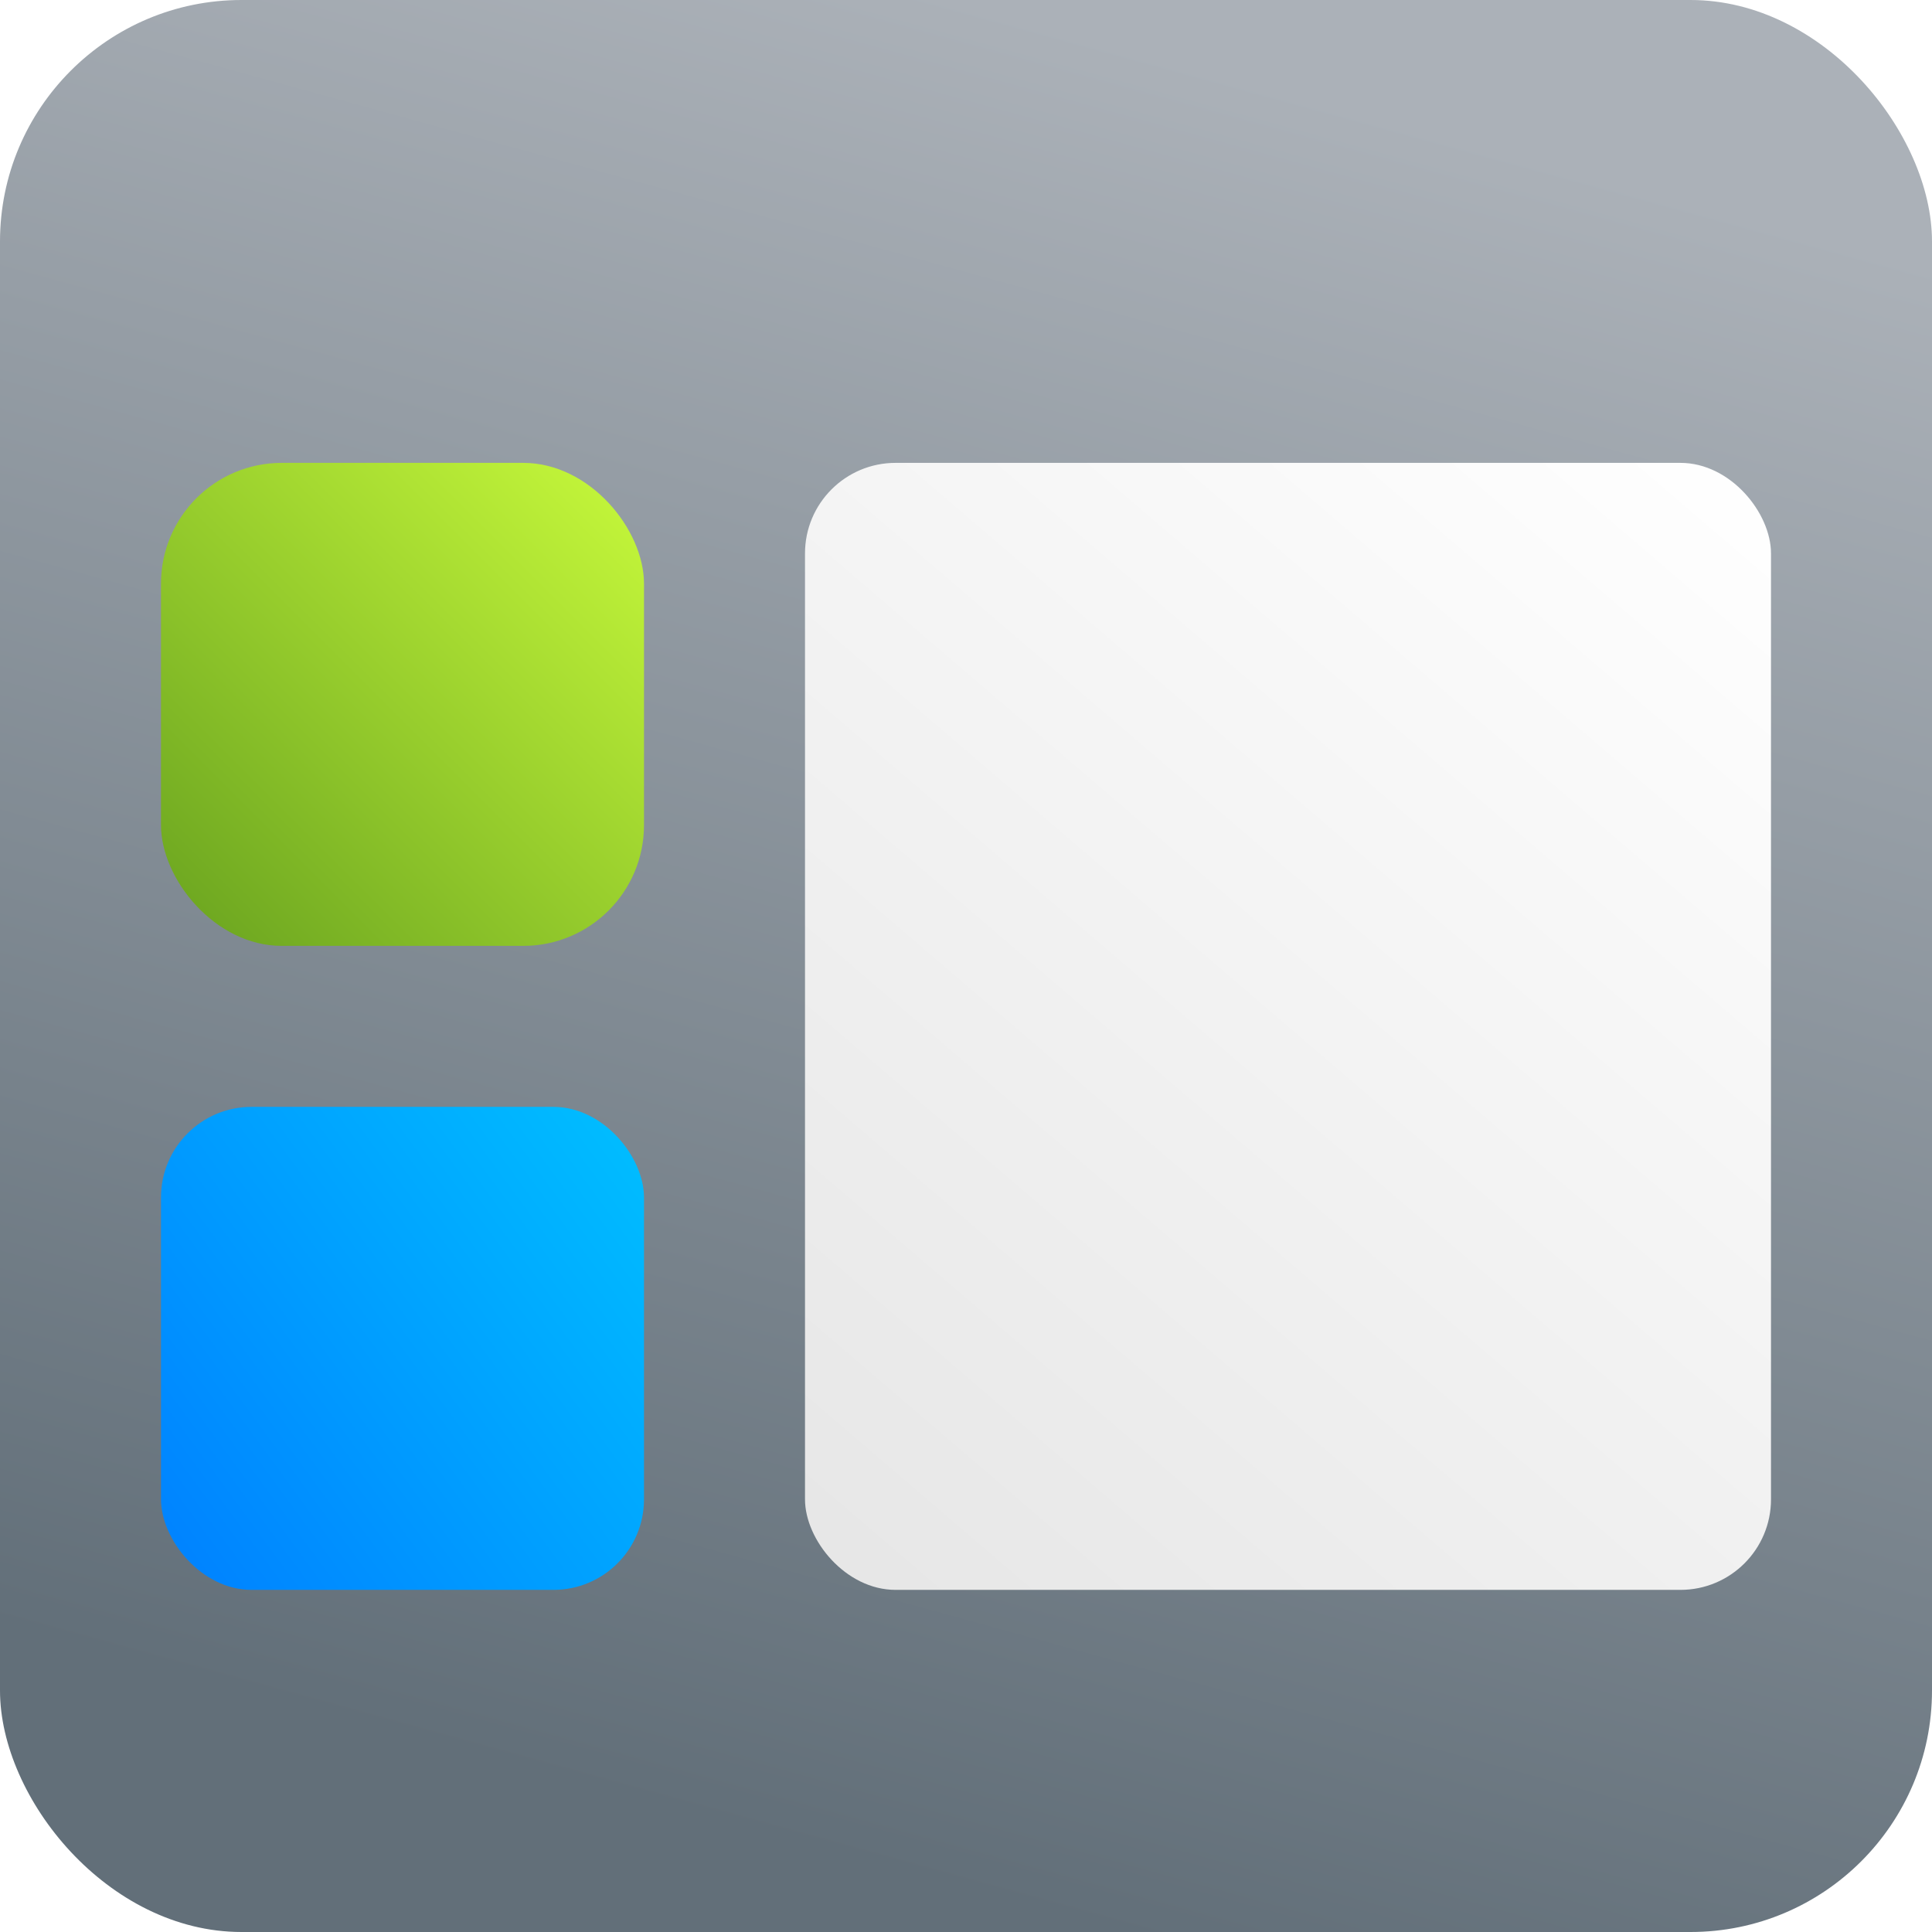 <svg width="48" height="48" viewBox="0 0 48 48" fill="none" xmlns="http://www.w3.org/2000/svg">
<g clip-path="url(#clip0_3902_108188)">
<rect width="48" height="48" rx="6" fill="url(#paint0_linear_3902_108188)"/>
<g filter="url(#filter0_d_3902_108188)">
<rect x="20" y="10" width="24" height="28" rx="2.25" fill="url(#paint1_linear_3902_108188)"/>
</g>
<g filter="url(#filter1_d_3902_108188)">
<rect x="4" y="26" width="12" height="12" rx="2.25" fill="url(#paint2_linear_3902_108188)"/>
</g>
<g filter="url(#filter2_d_3902_108188)">
<rect x="4" y="10" width="12" height="12" rx="3" fill="url(#paint3_linear_3902_108188)"/>
</g>
</g>
<defs>
<filter id="filter0_d_3902_108188" x="17" y="8.5" width="30" height="34" filterUnits="userSpaceOnUse" color-interpolation-filters="sRGB">
<feFlood flood-opacity="0" result="BackgroundImageFix"/>
<feColorMatrix in="SourceAlpha" type="matrix" values="0 0 0 0 0 0 0 0 0 0 0 0 0 0 0 0 0 0 127 0" result="hardAlpha"/>
<feOffset dy="1.5"/>
<feGaussianBlur stdDeviation="1.5"/>
<feComposite in2="hardAlpha" operator="out"/>
<feColorMatrix type="matrix" values="0 0 0 0 0 0 0 0 0 0 0 0 0 0 0 0 0 0 0.3 0"/>
<feBlend mode="normal" in2="BackgroundImageFix" result="effect1_dropShadow_3902_108188"/>
<feBlend mode="normal" in="SourceGraphic" in2="effect1_dropShadow_3902_108188" result="shape"/>
</filter>
<filter id="filter1_d_3902_108188" x="1" y="24.5" width="18" height="18" filterUnits="userSpaceOnUse" color-interpolation-filters="sRGB">
<feFlood flood-opacity="0" result="BackgroundImageFix"/>
<feColorMatrix in="SourceAlpha" type="matrix" values="0 0 0 0 0 0 0 0 0 0 0 0 0 0 0 0 0 0 127 0" result="hardAlpha"/>
<feOffset dy="1.5"/>
<feGaussianBlur stdDeviation="1.5"/>
<feComposite in2="hardAlpha" operator="out"/>
<feColorMatrix type="matrix" values="0 0 0 0 0 0 0 0 0 0 0 0 0 0 0 0 0 0 0.3 0"/>
<feBlend mode="normal" in2="BackgroundImageFix" result="effect1_dropShadow_3902_108188"/>
<feBlend mode="normal" in="SourceGraphic" in2="effect1_dropShadow_3902_108188" result="shape"/>
</filter>
<filter id="filter2_d_3902_108188" x="1" y="8.5" width="18" height="18" filterUnits="userSpaceOnUse" color-interpolation-filters="sRGB">
<feFlood flood-opacity="0" result="BackgroundImageFix"/>
<feColorMatrix in="SourceAlpha" type="matrix" values="0 0 0 0 0 0 0 0 0 0 0 0 0 0 0 0 0 0 127 0" result="hardAlpha"/>
<feOffset dy="1.5"/>
<feGaussianBlur stdDeviation="1.5"/>
<feComposite in2="hardAlpha" operator="out"/>
<feColorMatrix type="matrix" values="0 0 0 0 0 0 0 0 0 0 0 0 0 0 0 0 0 0 0.3 0"/>
<feBlend mode="normal" in2="BackgroundImageFix" result="effect1_dropShadow_3902_108188"/>
<feBlend mode="normal" in="SourceGraphic" in2="effect1_dropShadow_3902_108188" result="shape"/>
</filter>
<linearGradient id="paint0_linear_3902_108188" x1="24" y1="47" x2="36.022" y2="3.308" gradientUnits="userSpaceOnUse">
<stop stop-color="#626F79"/>
<stop offset="1" stop-color="#ABB1B8"/>
</linearGradient>
<linearGradient id="paint1_linear_3902_108188" x1="20" y1="38" x2="44" y2="10" gradientUnits="userSpaceOnUse">
<stop stop-color="#E6E6E6"/>
<stop offset="1" stop-color="white"/>
</linearGradient>
<linearGradient id="paint2_linear_3902_108188" x1="4" y1="38" x2="17.529" y2="28.086" gradientUnits="userSpaceOnUse">
<stop stop-color="#0080FF"/>
<stop offset="1" stop-color="#00BFFF"/>
</linearGradient>
<linearGradient id="paint3_linear_3902_108188" x1="16" y1="10" x2="4" y2="22" gradientUnits="userSpaceOnUse">
<stop stop-color="#C8FA3B"/>
<stop offset="1" stop-color="#68A21F"/>
</linearGradient>
<clipPath id="clip0_3902_108188">
<rect width="48" height="48" fill="white"/>
</clipPath>
</defs>
</svg>
